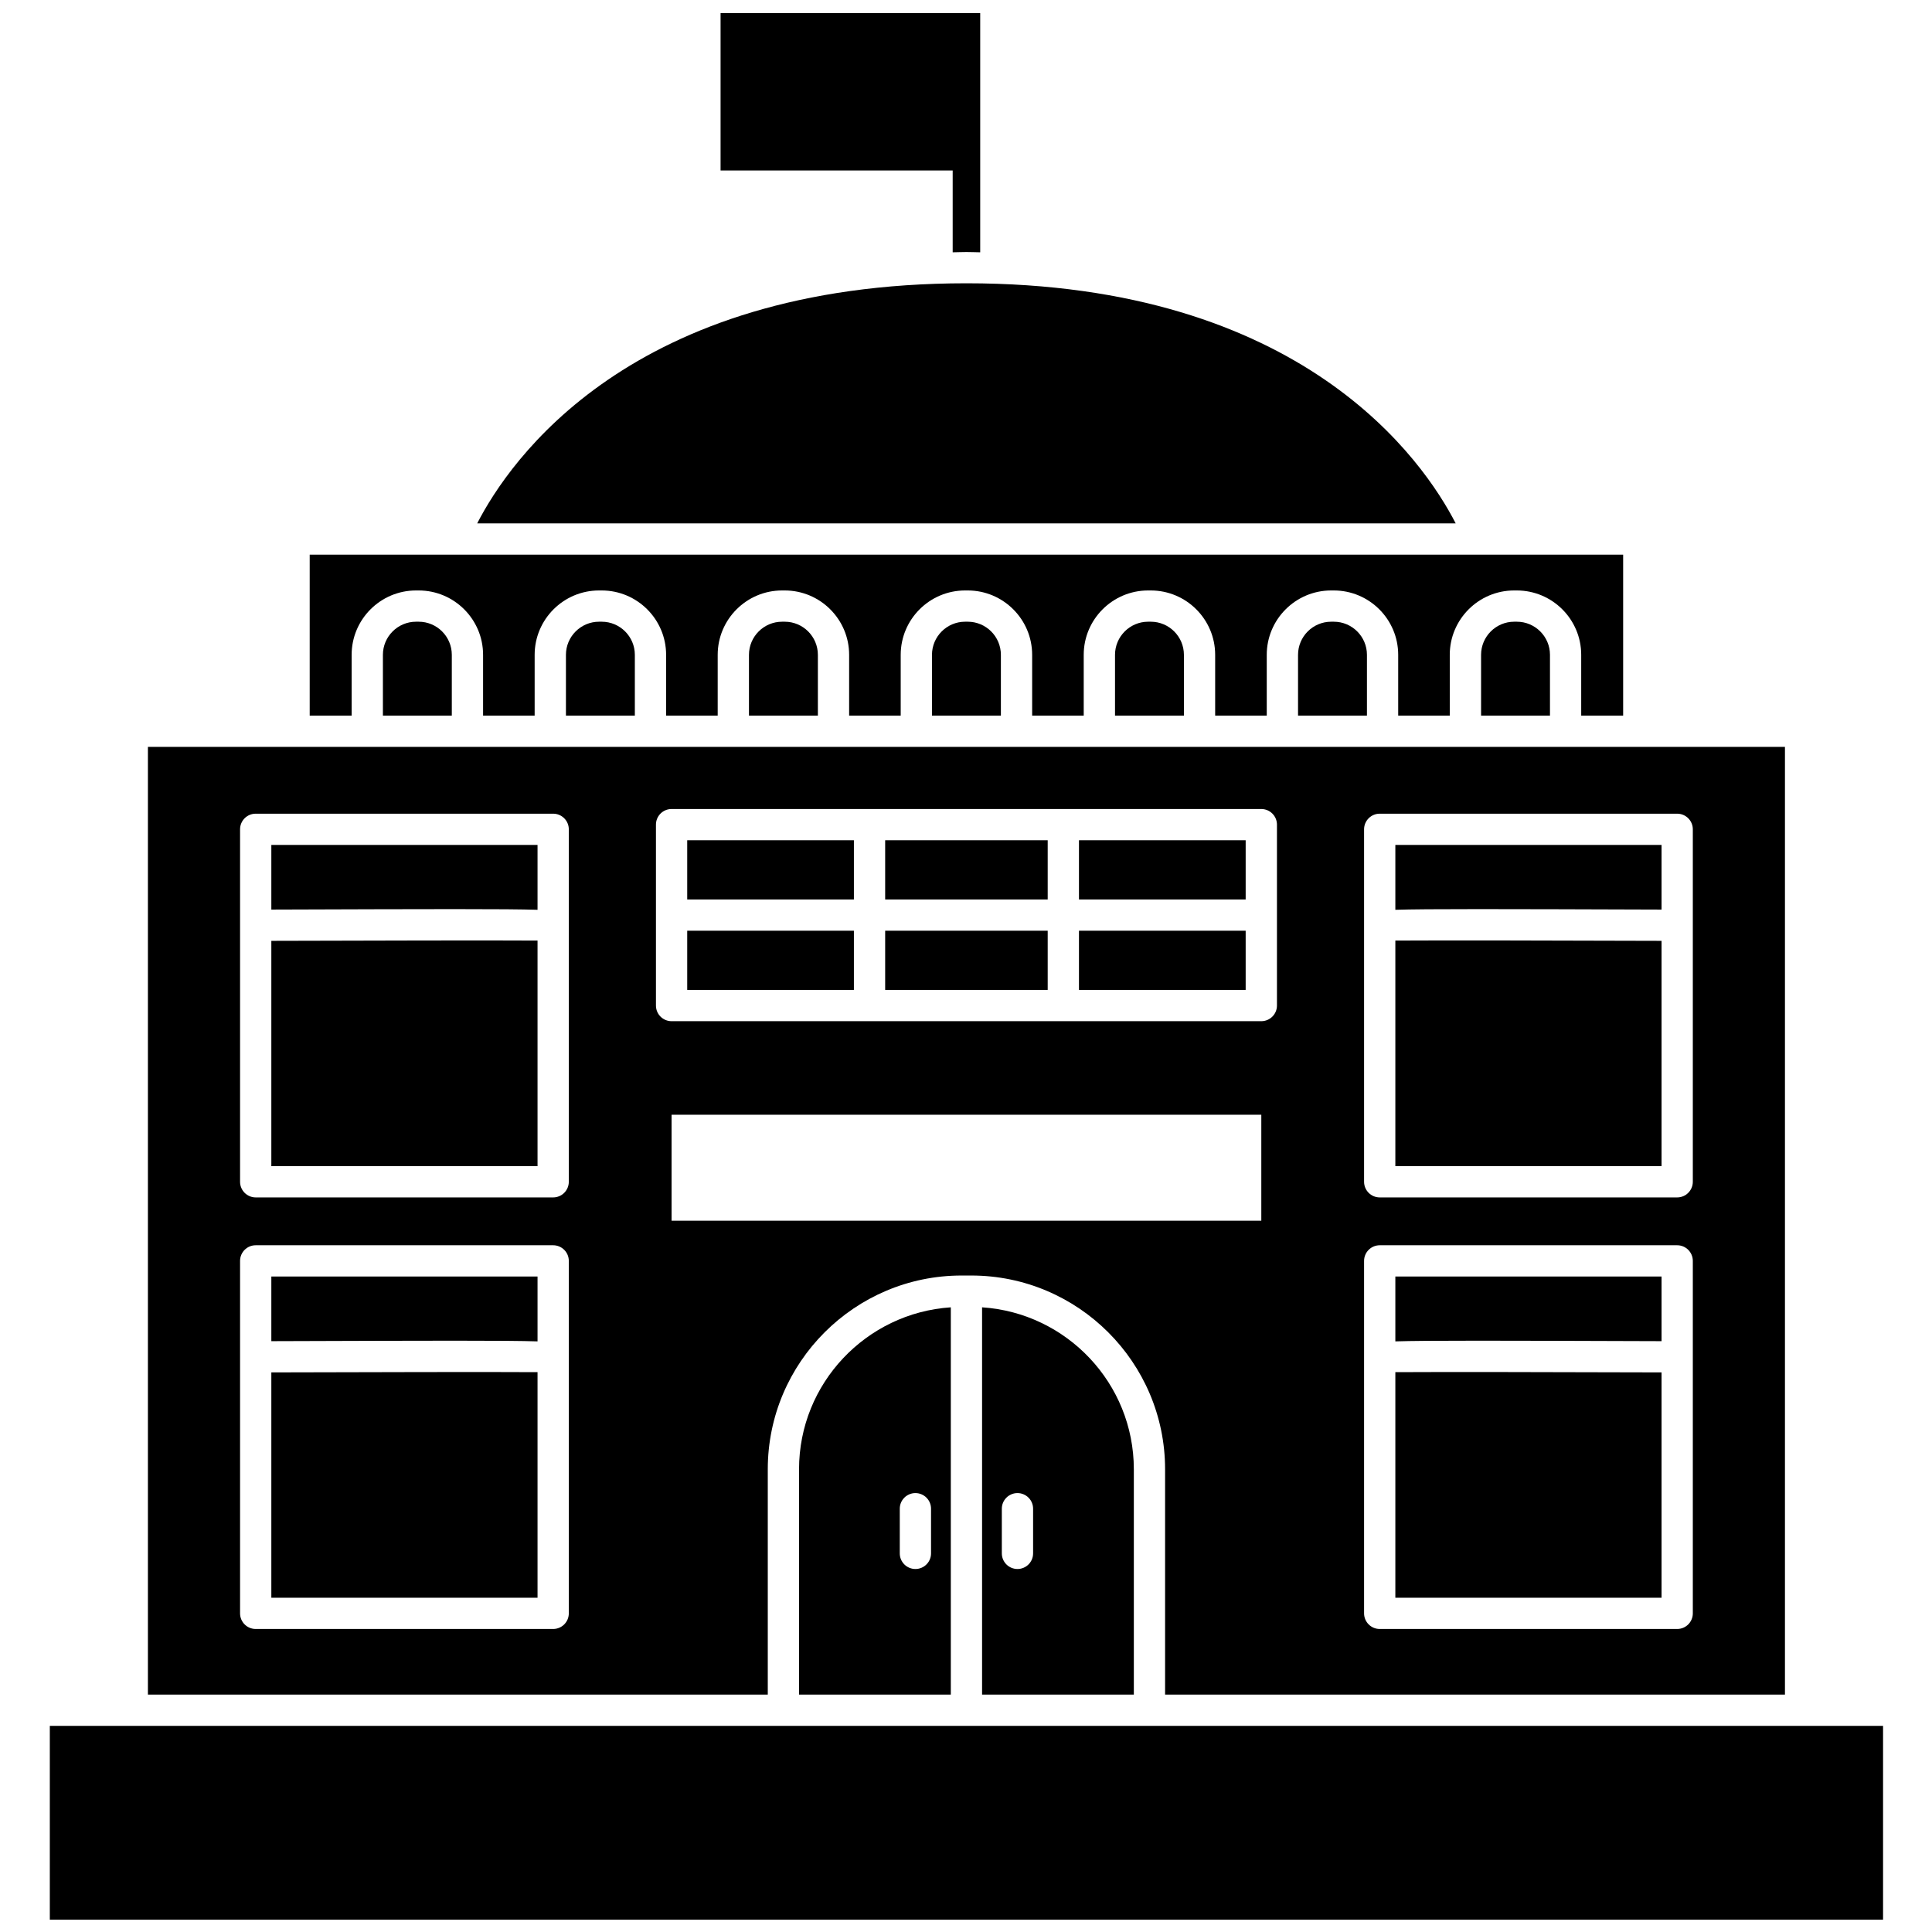<svg xmlns="http://www.w3.org/2000/svg" xmlns:xlink="http://www.w3.org/1999/xlink" width="512" zoomAndPan="magnify" viewBox="0 0 384 384" height="512" preserveAspectRatio="xMidYMid meet" version="1.0"><defs><clipPath id="1cc4f0b48c"><path d="M 9.902 343 L 374.402 343 L 374.402 382 L 9.902 382 Z M 9.902 343 " clip-rule="nonzero"/></clipPath></defs><path fill="#000000" d="M 155.449 123.57 C 151.82 123.57 148.863 126.523 148.863 130.152 L 148.863 142.23 L 162.559 142.23 L 162.559 130.152 C 162.559 126.523 159.602 123.57 155.973 123.57 Z M 155.449 123.57 " fill-opacity="1" fill-rule="nonzero"/><path fill="#000000" d="M 82.691 123.57 C 79.062 123.57 76.105 126.523 76.105 130.152 L 76.105 142.23 L 89.801 142.23 L 89.801 130.152 C 89.801 126.523 86.848 123.57 83.215 123.57 Z M 82.691 123.57 " fill-opacity="1" fill-rule="nonzero"/><path fill="#000000" d="M 119.07 123.57 C 115.441 123.57 112.484 126.523 112.484 130.152 L 112.484 142.23 L 126.18 142.23 L 126.18 130.152 C 126.18 126.523 123.223 123.57 119.594 123.57 Z M 119.07 123.57 " fill-opacity="1" fill-rule="nonzero"/><path fill="#000000" d="M 330.246 180.785 L 330.246 167.938 L 277.336 167.938 L 277.336 180.828 C 283.48 180.637 297.457 180.676 330.246 180.785 Z M 330.246 180.785 " fill-opacity="1" fill-rule="nonzero"/><path fill="#000000" d="M 53.93 272.777 L 53.93 317.562 L 106.84 317.562 L 106.84 272.727 C 98.379 272.668 72.969 272.719 53.93 272.777 Z M 53.93 272.777 " fill-opacity="1" fill-rule="nonzero"/><path fill="#000000" d="M 330.246 187 C 311.203 186.934 285.797 186.887 277.336 186.945 L 277.336 231.781 L 330.246 231.781 Z M 330.246 187 " fill-opacity="1" fill-rule="nonzero"/><path fill="#000000" d="M 330.246 272.777 C 311.203 272.715 285.797 272.668 277.336 272.727 L 277.336 317.562 L 330.246 317.562 Z M 330.246 272.777 " fill-opacity="1" fill-rule="nonzero"/><path fill="#000000" d="M 330.246 266.566 L 330.246 253.719 L 277.336 253.719 L 277.336 266.609 C 283.48 266.414 297.457 266.457 330.246 266.566 Z M 330.246 266.566 " fill-opacity="1" fill-rule="nonzero"/><path fill="#000000" d="M 189.352 33.883 L 189.352 50.148 C 190.27 50.137 191.156 50.094 192.086 50.094 C 193.02 50.094 193.91 50.137 194.824 50.148 L 194.824 2.609 L 143.219 2.609 L 143.219 33.883 Z M 189.352 33.883 " fill-opacity="1" fill-rule="nonzero"/><path fill="#000000" d="M 192.086 56.305 C 125.211 56.305 101.207 91.645 94.844 104.031 L 289.332 104.031 C 282.977 91.648 258.973 56.305 192.086 56.305 Z M 192.086 56.305 " fill-opacity="1" fill-rule="nonzero"/><path fill="#000000" d="M 53.93 266.566 C 86.719 266.457 100.695 266.414 106.84 266.609 L 106.84 253.719 L 53.93 253.719 Z M 53.93 266.566 " fill-opacity="1" fill-rule="nonzero"/><path fill="#000000" d="M 264.582 123.57 C 260.949 123.57 257.996 126.523 257.996 130.152 L 257.996 142.23 L 271.691 142.23 L 271.691 130.152 C 271.691 126.523 268.734 123.57 265.105 123.57 Z M 264.582 123.57 " fill-opacity="1" fill-rule="nonzero"/><path fill="#000000" d="M 69.891 130.152 C 69.891 123.098 75.633 117.359 82.691 117.359 L 83.215 117.359 C 90.273 117.359 96.016 123.098 96.016 130.152 L 96.016 142.23 L 106.266 142.23 L 106.266 130.152 C 106.266 123.098 112.008 117.359 119.066 117.359 L 119.594 117.359 C 126.652 117.359 132.395 123.098 132.395 130.152 L 132.395 142.23 L 142.648 142.23 L 142.648 130.152 C 142.648 123.098 148.391 117.359 155.449 117.359 L 155.973 117.359 C 163.031 117.359 168.773 123.098 168.773 130.152 L 168.773 142.23 L 179.023 142.23 L 179.023 130.152 C 179.023 123.098 184.766 117.359 191.824 117.359 L 192.348 117.359 C 199.406 117.359 205.148 123.098 205.148 130.152 L 205.148 142.23 L 215.398 142.23 L 215.398 130.152 C 215.398 123.098 221.141 117.359 228.199 117.359 L 228.723 117.359 C 235.781 117.359 241.523 123.098 241.523 130.152 L 241.523 142.23 L 251.777 142.23 L 251.777 130.152 C 251.777 123.098 257.52 117.359 264.578 117.359 L 265.102 117.359 C 272.16 117.359 277.902 123.098 277.902 130.152 L 277.902 142.23 L 288.152 142.23 L 288.152 130.152 C 288.152 123.098 293.895 117.359 300.953 117.359 L 301.477 117.359 C 308.535 117.359 314.277 123.098 314.277 130.152 L 314.277 142.23 L 322.613 142.23 L 322.613 110.242 L 294.137 110.242 C 294.137 110.242 294.133 110.242 294.129 110.242 C 294.125 110.242 294.121 110.242 294.121 110.242 L 61.555 110.242 L 61.555 142.23 L 69.891 142.23 Z M 69.891 130.152 " fill-opacity="1" fill-rule="nonzero"/><path fill="#000000" d="M 228.203 123.57 C 224.574 123.57 221.617 126.523 221.617 130.152 L 221.617 142.23 L 235.312 142.23 L 235.312 130.152 C 235.312 126.523 232.355 123.57 228.727 123.57 Z M 228.203 123.57 " fill-opacity="1" fill-rule="nonzero"/><path fill="#000000" d="M 300.961 123.57 C 297.328 123.57 294.375 126.523 294.375 130.152 L 294.375 142.23 L 308.07 142.23 L 308.07 130.152 C 308.07 126.523 305.113 123.57 301.484 123.57 Z M 300.961 123.57 " fill-opacity="1" fill-rule="nonzero"/><path fill="#000000" d="M 191.824 123.57 C 188.195 123.57 185.238 126.523 185.238 130.152 L 185.238 142.23 L 198.934 142.23 L 198.934 130.152 C 198.934 126.523 195.977 123.57 192.348 123.57 Z M 191.824 123.57 " fill-opacity="1" fill-rule="nonzero"/><path fill="#000000" d="M 152.602 292.027 C 152.602 270.793 169.887 253.52 191.129 253.52 L 193.043 253.52 C 214.285 253.52 231.57 270.793 231.57 292.027 L 231.57 336.812 L 354.773 336.812 L 354.773 148.445 L 29.398 148.445 L 29.398 336.812 L 152.602 336.812 Z M 271.121 164.832 C 271.121 163.117 272.516 161.727 274.23 161.727 L 333.355 161.727 C 335.07 161.727 336.461 163.117 336.461 164.832 L 336.461 234.887 C 336.461 236.602 335.07 237.996 333.355 237.996 L 274.23 237.996 C 272.516 237.996 271.121 236.602 271.121 234.887 Z M 271.121 250.609 C 271.121 248.898 272.516 247.504 274.23 247.504 L 333.355 247.504 C 335.07 247.504 336.461 248.898 336.461 250.609 L 336.461 320.668 C 336.461 322.383 335.07 323.773 333.355 323.773 L 274.23 323.773 C 272.516 323.773 271.121 322.383 271.121 320.668 Z M 113.055 320.668 C 113.055 322.383 111.66 323.773 109.945 323.773 L 50.82 323.773 C 49.105 323.773 47.715 322.383 47.715 320.668 L 47.715 250.609 C 47.715 248.898 49.105 247.504 50.82 247.504 L 109.945 247.504 C 111.66 247.504 113.055 248.898 113.055 250.609 Z M 113.055 234.887 C 113.055 236.602 111.66 237.996 109.945 237.996 L 50.82 237.996 C 49.105 237.996 47.715 236.602 47.715 234.887 L 47.715 164.832 C 47.715 163.117 49.105 161.727 50.82 161.727 L 109.945 161.727 C 111.66 161.727 113.055 163.117 113.055 164.832 Z M 130.375 199.863 L 130.375 163.902 C 130.375 162.188 131.766 160.797 133.48 160.797 L 250.695 160.797 C 252.41 160.797 253.805 162.188 253.805 163.902 L 253.805 199.863 C 253.805 201.574 252.41 202.969 250.695 202.969 L 133.48 202.969 C 131.762 202.969 130.375 201.574 130.375 199.863 Z M 133.48 221.566 L 250.695 221.566 L 250.695 242.629 L 133.48 242.629 Z M 133.48 221.566 " fill-opacity="1" fill-rule="nonzero"/><path fill="#000000" d="M 136.59 184.988 L 169.719 184.988 L 169.719 196.754 L 136.59 196.754 Z M 136.59 184.988 " fill-opacity="1" fill-rule="nonzero"/><path fill="#000000" d="M 136.59 167.008 L 169.719 167.008 L 169.719 178.777 L 136.59 178.777 Z M 136.59 167.008 " fill-opacity="1" fill-rule="nonzero"/><path fill="#000000" d="M 175.934 167.008 L 208.238 167.008 L 208.238 178.777 L 175.934 178.777 Z M 175.934 167.008 " fill-opacity="1" fill-rule="nonzero"/><path fill="#000000" d="M 175.934 184.988 L 208.238 184.988 L 208.238 196.754 L 175.934 196.754 Z M 175.934 184.988 " fill-opacity="1" fill-rule="nonzero"/><path fill="#000000" d="M 195.195 259.84 L 195.195 336.812 L 225.359 336.812 L 225.359 292.027 C 225.355 274.945 212.008 260.953 195.195 259.84 Z M 205.336 308.746 C 205.336 310.461 203.945 311.852 202.23 311.852 C 200.516 311.852 199.121 310.461 199.121 308.746 L 199.121 299.867 C 199.121 298.152 200.516 296.762 202.23 296.762 C 203.945 296.762 205.336 298.152 205.336 299.867 Z M 205.336 308.746 " fill-opacity="1" fill-rule="nonzero"/><g clip-path="url(#1cc4f0b48c)"><path fill="#000000" d="M 357.883 343.027 L 9.902 343.027 L 9.902 381.551 L 374.273 381.551 L 374.273 343.027 Z M 357.883 343.027 " fill-opacity="1" fill-rule="nonzero"/></g><path fill="#000000" d="M 158.816 336.812 L 188.98 336.812 L 188.98 259.84 C 172.168 260.953 158.816 274.945 158.816 292.027 Z M 178.836 299.867 C 178.836 298.152 180.23 296.762 181.945 296.762 C 183.66 296.762 185.051 298.152 185.051 299.867 L 185.051 308.746 C 185.051 310.461 183.66 311.852 181.945 311.852 C 180.23 311.852 178.836 310.461 178.836 308.746 Z M 178.836 299.867 " fill-opacity="1" fill-rule="nonzero"/><path fill="#000000" d="M 214.453 184.988 L 247.586 184.988 L 247.586 196.754 L 214.453 196.754 Z M 214.453 184.988 " fill-opacity="1" fill-rule="nonzero"/><path fill="#000000" d="M 53.93 180.785 C 86.719 180.676 100.695 180.637 106.84 180.828 L 106.84 167.938 L 53.93 167.938 Z M 53.93 180.785 " fill-opacity="1" fill-rule="nonzero"/><path fill="#000000" d="M 53.93 187 L 53.93 231.781 L 106.84 231.781 L 106.84 186.945 C 98.379 186.887 72.969 186.941 53.93 187 Z M 53.93 187 " fill-opacity="1" fill-rule="nonzero"/><path fill="#000000" d="M 214.453 167.008 L 247.586 167.008 L 247.586 178.777 L 214.453 178.777 Z M 214.453 167.008 " fill-opacity="1" fill-rule="nonzero"/></svg>
